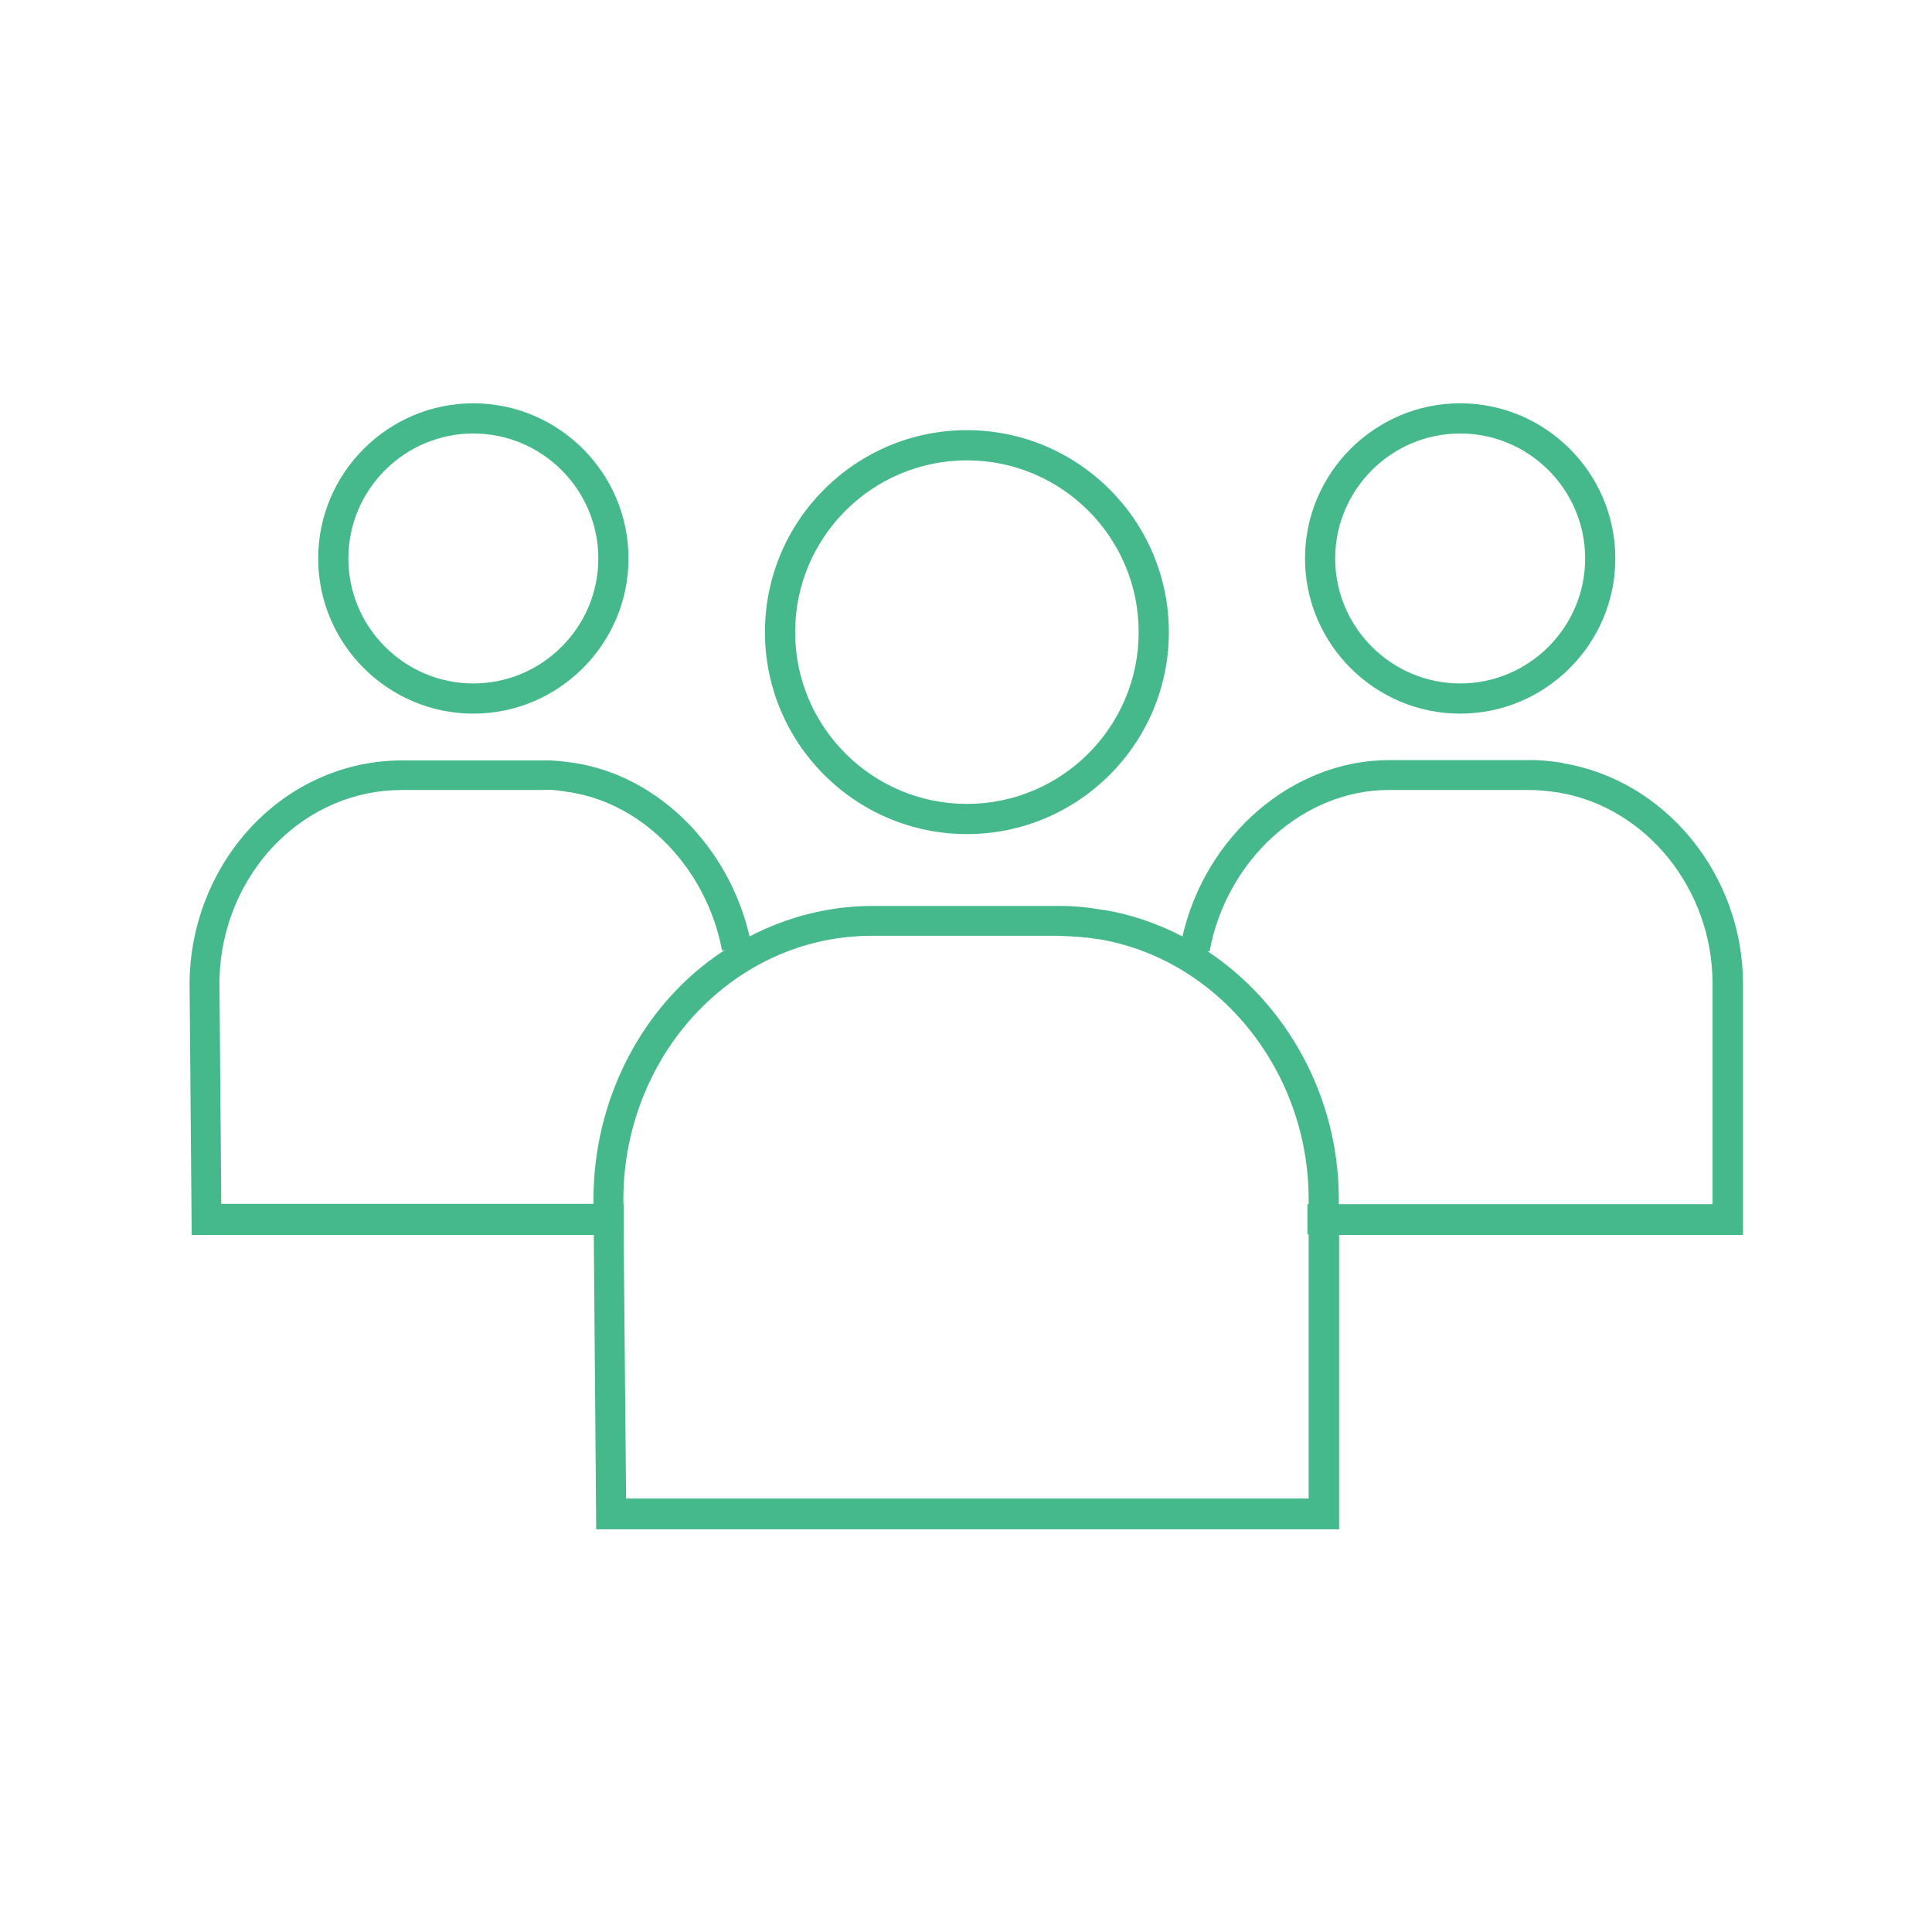 <?xml version="1.0" encoding="UTF-8"?><svg id="Icon_Design" xmlns="http://www.w3.org/2000/svg" viewBox="0 0 64 64"><defs><style>.cls-1{fill:#46b98c;}</style></defs><path class="cls-1" d="m25.34,20.94c0,3.69,3,6.69,6.69,6.69s6.69-3,6.69-6.69-3-6.69-6.69-6.69-6.69,3-6.69,6.69Zm6.69-5.69c3.14,0,5.69,2.55,5.69,5.69s-2.55,5.69-5.69,5.69-5.69-2.55-5.69-5.69,2.55-5.69,5.69-5.69Z"/><path class="cls-1" d="m51.75,25.27c-.39-.06-.77-.1-1.08-.09h-4.66c-3.19,0-6.07,2.49-6.84,5.84-.81-.42-1.69-.73-2.62-.88h-.03c-.51-.09-.97-.13-1.4-.13h-6.21c-1.42,0-2.81.35-4.08,1.01-.68-2.95-2.99-5.29-5.76-5.74-.4-.06-.74-.1-1.08-.09h-4.67c-1.8,0-3.52.72-4.83,2.03-1.4,1.4-2.21,3.36-2.21,5.39l.07,8.3h13.32l.08,9.75h24.61v-9.75h13.38v-8.31c0-3.61-2.56-6.76-5.98-7.32ZM7.33,39.89l-.06-7.31c0-1.76.7-3.46,1.91-4.67,1.12-1.12,2.59-1.74,4.13-1.74h4.67c.31-.03.58.03.94.08,2.44.4,4.49,2.55,5,5.24l.09-.02c-.52.34-1.01.73-1.46,1.18-1.84,1.83-2.89,4.41-2.89,7.07v.16s-12.32,0-12.32,0Zm36.02,9.75h-22.61l-.08-8.75h0v-1h-.01v-.17c0-2.39.95-4.71,2.6-6.35,1.53-1.53,3.53-2.37,5.62-2.37h6.22c.42.02.79.03,1.28.11h.02c3.97.66,6.96,4.36,6.96,8.61v.17h-.04v1h.04v8.75Zm13.38-9.75h-12.38v-.17c0-3.4-1.73-6.47-4.35-8.21h.07c.56-3.04,3.11-5.34,5.93-5.34h4.68c.28,0,.57.03.93.08,2.92.48,5.12,3.2,5.12,6.33v7.31Z"/><path class="cls-1" d="m48.37,23.64c2.83,0,5.14-2.31,5.14-5.14s-2.31-5.14-5.14-5.14-5.14,2.31-5.14,5.14,2.31,5.14,5.14,5.14Zm0-9.28c2.28,0,4.14,1.86,4.14,4.14s-1.86,4.14-4.14,4.14-4.14-1.86-4.14-4.14,1.86-4.14,4.14-4.14Z"/><path class="cls-1" d="m10.54,18.5c0,2.83,2.31,5.14,5.14,5.14s5.14-2.31,5.14-5.14-2.31-5.14-5.14-5.14-5.14,2.31-5.14,5.14Zm9.28,0c0,2.28-1.86,4.14-4.14,4.14s-4.14-1.86-4.14-4.14,1.86-4.14,4.14-4.14,4.14,1.86,4.14,4.14Z"/></svg>